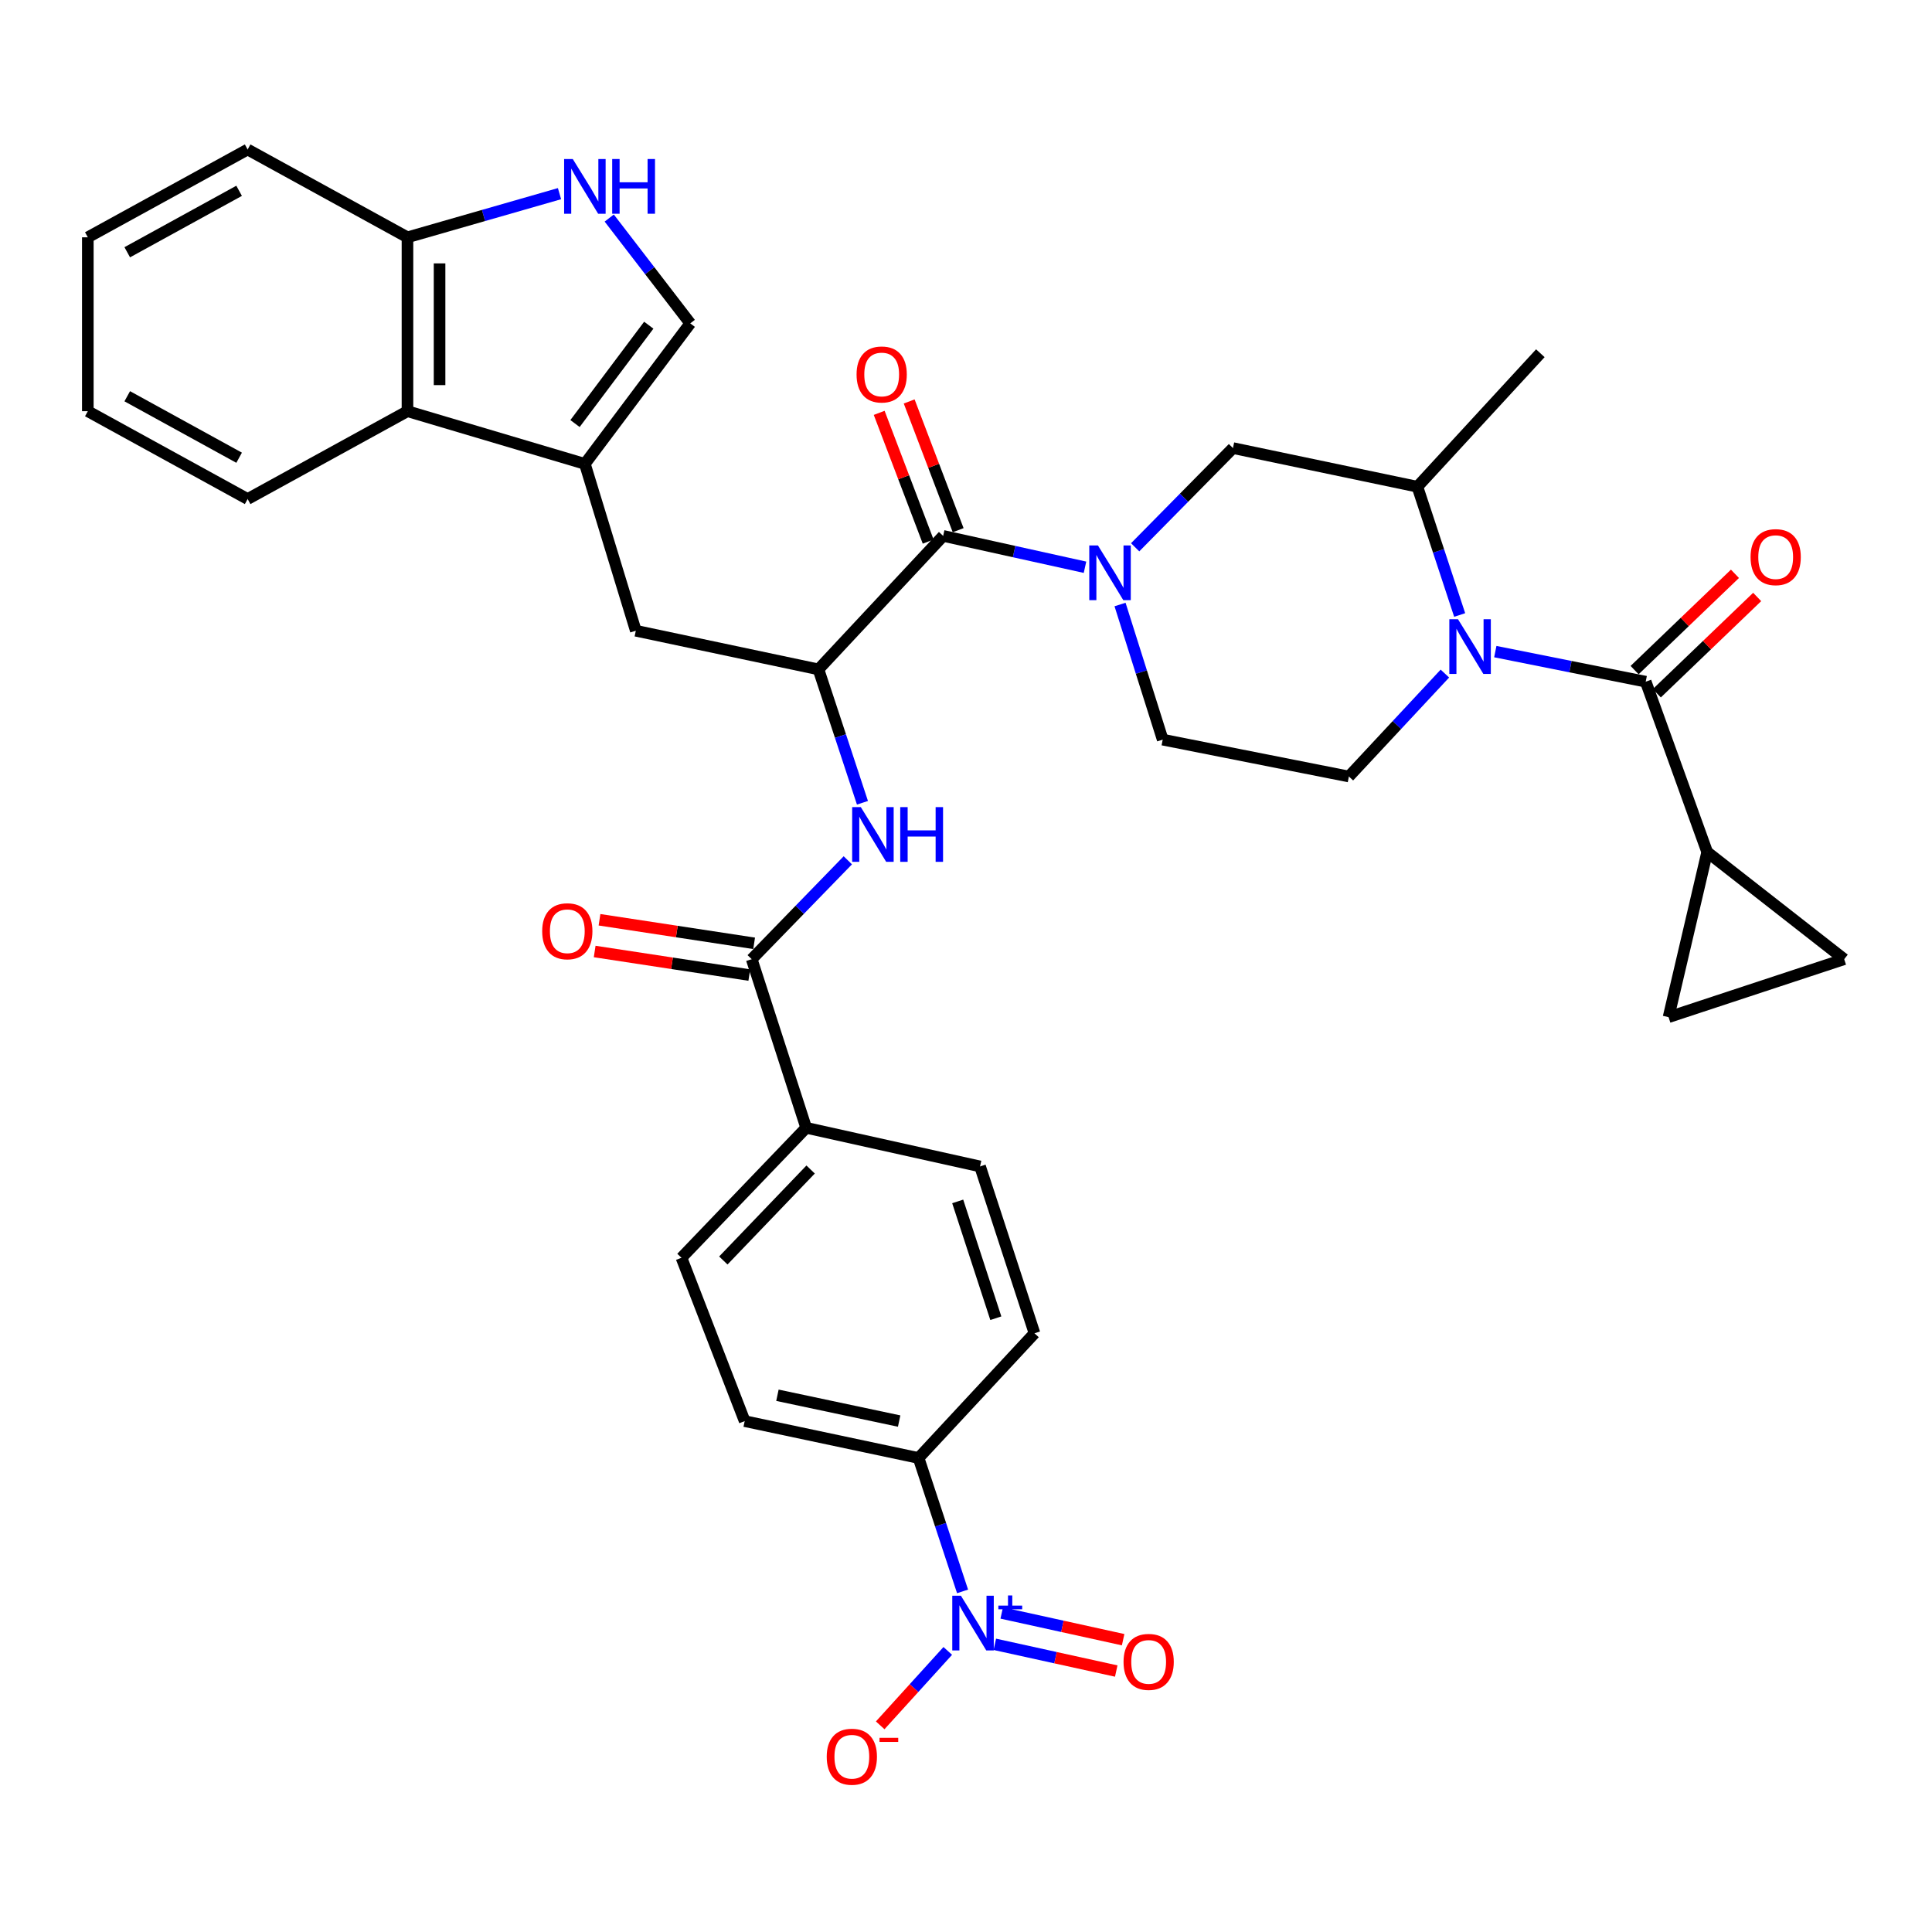 <?xml version='1.0' encoding='iso-8859-1'?>
<svg version='1.1' baseProfile='full'
              xmlns='http://www.w3.org/2000/svg'
                      xmlns:rdkit='http://www.rdkit.org/xml'
                      xmlns:xlink='http://www.w3.org/1999/xlink'
                  xml:space='preserve'
width='1000px' height='1000px' viewBox='0 0 1000 1000'>
<!-- END OF HEADER -->
<rect style='opacity:1.0;fill:#FFFFFF;stroke:none' width='1000' height='1000' x='0' y='0'> </rect>
<path class='bond-0' d='M 773.967,337.269 L 812.892,345.053' style='fill:none;fill-rule:evenodd;stroke:#0000FF;stroke-width:6px;stroke-linecap:butt;stroke-linejoin:miter;stroke-opacity:1' />
<path class='bond-0' d='M 812.892,345.053 L 851.817,352.837' style='fill:none;fill-rule:evenodd;stroke:#000000;stroke-width:6px;stroke-linecap:butt;stroke-linejoin:miter;stroke-opacity:1' />
<path class='bond-1' d='M 755.524,318.32 L 744.582,285.123' style='fill:none;fill-rule:evenodd;stroke:#0000FF;stroke-width:6px;stroke-linecap:butt;stroke-linejoin:miter;stroke-opacity:1' />
<path class='bond-1' d='M 744.582,285.123 L 733.64,251.927' style='fill:none;fill-rule:evenodd;stroke:#000000;stroke-width:6px;stroke-linecap:butt;stroke-linejoin:miter;stroke-opacity:1' />
<path class='bond-2' d='M 747.87,348.641 L 723.028,375.282' style='fill:none;fill-rule:evenodd;stroke:#0000FF;stroke-width:6px;stroke-linecap:butt;stroke-linejoin:miter;stroke-opacity:1' />
<path class='bond-2' d='M 723.028,375.282 L 698.185,401.922' style='fill:none;fill-rule:evenodd;stroke:#000000;stroke-width:6px;stroke-linecap:butt;stroke-linejoin:miter;stroke-opacity:1' />
<path class='bond-3' d='M 579.731,312.896 L 590.773,347.867' style='fill:none;fill-rule:evenodd;stroke:#0000FF;stroke-width:6px;stroke-linecap:butt;stroke-linejoin:miter;stroke-opacity:1' />
<path class='bond-3' d='M 590.773,347.867 L 601.815,382.838' style='fill:none;fill-rule:evenodd;stroke:#000000;stroke-width:6px;stroke-linecap:butt;stroke-linejoin:miter;stroke-opacity:1' />
<path class='bond-4' d='M 561.594,293.608 L 524.886,285.493' style='fill:none;fill-rule:evenodd;stroke:#0000FF;stroke-width:6px;stroke-linecap:butt;stroke-linejoin:miter;stroke-opacity:1' />
<path class='bond-4' d='M 524.886,285.493 L 488.179,277.378' style='fill:none;fill-rule:evenodd;stroke:#000000;stroke-width:6px;stroke-linecap:butt;stroke-linejoin:miter;stroke-opacity:1' />
<path class='bond-5' d='M 587.552,283.281 L 612.868,257.605' style='fill:none;fill-rule:evenodd;stroke:#0000FF;stroke-width:6px;stroke-linecap:butt;stroke-linejoin:miter;stroke-opacity:1' />
<path class='bond-5' d='M 612.868,257.605 L 638.183,231.929' style='fill:none;fill-rule:evenodd;stroke:#000000;stroke-width:6px;stroke-linecap:butt;stroke-linejoin:miter;stroke-opacity:1' />
<path class='bond-6' d='M 851.817,352.837 L 883.636,441.022' style='fill:none;fill-rule:evenodd;stroke:#000000;stroke-width:6px;stroke-linecap:butt;stroke-linejoin:miter;stroke-opacity:1' />
<path class='bond-7' d='M 857.567,358.83 L 883.539,333.91' style='fill:none;fill-rule:evenodd;stroke:#000000;stroke-width:6px;stroke-linecap:butt;stroke-linejoin:miter;stroke-opacity:1' />
<path class='bond-7' d='M 883.539,333.91 L 909.51,308.989' style='fill:none;fill-rule:evenodd;stroke:#FF0000;stroke-width:6px;stroke-linecap:butt;stroke-linejoin:miter;stroke-opacity:1' />
<path class='bond-7' d='M 846.067,346.845 L 872.038,321.924' style='fill:none;fill-rule:evenodd;stroke:#000000;stroke-width:6px;stroke-linecap:butt;stroke-linejoin:miter;stroke-opacity:1' />
<path class='bond-7' d='M 872.038,321.924 L 898.009,297.004' style='fill:none;fill-rule:evenodd;stroke:#FF0000;stroke-width:6px;stroke-linecap:butt;stroke-linejoin:miter;stroke-opacity:1' />
<path class='bond-8' d='M 498.224,823.706 L 486.839,789.179' style='fill:none;fill-rule:evenodd;stroke:#0000FF;stroke-width:6px;stroke-linecap:butt;stroke-linejoin:miter;stroke-opacity:1' />
<path class='bond-8' d='M 486.839,789.179 L 475.453,754.653' style='fill:none;fill-rule:evenodd;stroke:#000000;stroke-width:6px;stroke-linecap:butt;stroke-linejoin:miter;stroke-opacity:1' />
<path class='bond-9' d='M 490.563,854.513 L 473.077,873.772' style='fill:none;fill-rule:evenodd;stroke:#0000FF;stroke-width:6px;stroke-linecap:butt;stroke-linejoin:miter;stroke-opacity:1' />
<path class='bond-9' d='M 473.077,873.772 L 455.59,893.031' style='fill:none;fill-rule:evenodd;stroke:#FF0000;stroke-width:6px;stroke-linecap:butt;stroke-linejoin:miter;stroke-opacity:1' />
<path class='bond-10' d='M 514.919,851.101 L 546.342,858.014' style='fill:none;fill-rule:evenodd;stroke:#0000FF;stroke-width:6px;stroke-linecap:butt;stroke-linejoin:miter;stroke-opacity:1' />
<path class='bond-10' d='M 546.342,858.014 L 577.766,864.926' style='fill:none;fill-rule:evenodd;stroke:#FF0000;stroke-width:6px;stroke-linecap:butt;stroke-linejoin:miter;stroke-opacity:1' />
<path class='bond-10' d='M 518.487,834.878 L 549.911,841.791' style='fill:none;fill-rule:evenodd;stroke:#0000FF;stroke-width:6px;stroke-linecap:butt;stroke-linejoin:miter;stroke-opacity:1' />
<path class='bond-10' d='M 549.911,841.791 L 581.335,848.703' style='fill:none;fill-rule:evenodd;stroke:#FF0000;stroke-width:6px;stroke-linecap:butt;stroke-linejoin:miter;stroke-opacity:1' />
<path class='bond-11' d='M 488.179,277.378 L 423.636,346.47' style='fill:none;fill-rule:evenodd;stroke:#000000;stroke-width:6px;stroke-linecap:butt;stroke-linejoin:miter;stroke-opacity:1' />
<path class='bond-12' d='M 495.941,274.425 L 483.265,241.106' style='fill:none;fill-rule:evenodd;stroke:#000000;stroke-width:6px;stroke-linecap:butt;stroke-linejoin:miter;stroke-opacity:1' />
<path class='bond-12' d='M 483.265,241.106 L 470.589,207.787' style='fill:none;fill-rule:evenodd;stroke:#FF0000;stroke-width:6px;stroke-linecap:butt;stroke-linejoin:miter;stroke-opacity:1' />
<path class='bond-12' d='M 480.416,280.331 L 467.74,247.012' style='fill:none;fill-rule:evenodd;stroke:#000000;stroke-width:6px;stroke-linecap:butt;stroke-linejoin:miter;stroke-opacity:1' />
<path class='bond-12' d='M 467.74,247.012 L 455.064,213.693' style='fill:none;fill-rule:evenodd;stroke:#FF0000;stroke-width:6px;stroke-linecap:butt;stroke-linejoin:miter;stroke-opacity:1' />
<path class='bond-13' d='M 302.728,240.105 L 329.093,326.472' style='fill:none;fill-rule:evenodd;stroke:#000000;stroke-width:6px;stroke-linecap:butt;stroke-linejoin:miter;stroke-opacity:1' />
<path class='bond-14' d='M 302.728,240.105 L 357.276,167.378' style='fill:none;fill-rule:evenodd;stroke:#000000;stroke-width:6px;stroke-linecap:butt;stroke-linejoin:miter;stroke-opacity:1' />
<path class='bond-14' d='M 297.622,219.229 L 335.806,168.32' style='fill:none;fill-rule:evenodd;stroke:#000000;stroke-width:6px;stroke-linecap:butt;stroke-linejoin:miter;stroke-opacity:1' />
<path class='bond-15' d='M 302.728,240.105 L 210.907,212.836' style='fill:none;fill-rule:evenodd;stroke:#000000;stroke-width:6px;stroke-linecap:butt;stroke-linejoin:miter;stroke-opacity:1' />
<path class='bond-16' d='M 423.636,346.47 L 435.022,380.992' style='fill:none;fill-rule:evenodd;stroke:#000000;stroke-width:6px;stroke-linecap:butt;stroke-linejoin:miter;stroke-opacity:1' />
<path class='bond-16' d='M 435.022,380.992 L 446.407,415.514' style='fill:none;fill-rule:evenodd;stroke:#0000FF;stroke-width:6px;stroke-linecap:butt;stroke-linejoin:miter;stroke-opacity:1' />
<path class='bond-17' d='M 423.636,346.47 L 329.093,326.472' style='fill:none;fill-rule:evenodd;stroke:#000000;stroke-width:6px;stroke-linecap:butt;stroke-linejoin:miter;stroke-opacity:1' />
<path class='bond-18' d='M 389.086,496.475 L 413.958,470.882' style='fill:none;fill-rule:evenodd;stroke:#000000;stroke-width:6px;stroke-linecap:butt;stroke-linejoin:miter;stroke-opacity:1' />
<path class='bond-18' d='M 413.958,470.882 L 438.829,445.29' style='fill:none;fill-rule:evenodd;stroke:#0000FF;stroke-width:6px;stroke-linecap:butt;stroke-linejoin:miter;stroke-opacity:1' />
<path class='bond-19' d='M 389.086,496.475 L 417.269,583.746' style='fill:none;fill-rule:evenodd;stroke:#000000;stroke-width:6px;stroke-linecap:butt;stroke-linejoin:miter;stroke-opacity:1' />
<path class='bond-20' d='M 390.337,488.264 L 350.32,482.166' style='fill:none;fill-rule:evenodd;stroke:#000000;stroke-width:6px;stroke-linecap:butt;stroke-linejoin:miter;stroke-opacity:1' />
<path class='bond-20' d='M 350.32,482.166 L 310.303,476.069' style='fill:none;fill-rule:evenodd;stroke:#FF0000;stroke-width:6px;stroke-linecap:butt;stroke-linejoin:miter;stroke-opacity:1' />
<path class='bond-20' d='M 387.835,504.685 L 347.818,498.588' style='fill:none;fill-rule:evenodd;stroke:#000000;stroke-width:6px;stroke-linecap:butt;stroke-linejoin:miter;stroke-opacity:1' />
<path class='bond-20' d='M 347.818,498.588 L 307.801,492.49' style='fill:none;fill-rule:evenodd;stroke:#FF0000;stroke-width:6px;stroke-linecap:butt;stroke-linejoin:miter;stroke-opacity:1' />
<path class='bond-21' d='M 883.636,441.022 L 954.545,496.475' style='fill:none;fill-rule:evenodd;stroke:#000000;stroke-width:6px;stroke-linecap:butt;stroke-linejoin:miter;stroke-opacity:1' />
<path class='bond-22' d='M 883.636,441.022 L 863.638,526.476' style='fill:none;fill-rule:evenodd;stroke:#000000;stroke-width:6px;stroke-linecap:butt;stroke-linejoin:miter;stroke-opacity:1' />
<path class='bond-23' d='M 315.341,112.865 L 336.309,140.121' style='fill:none;fill-rule:evenodd;stroke:#0000FF;stroke-width:6px;stroke-linecap:butt;stroke-linejoin:miter;stroke-opacity:1' />
<path class='bond-23' d='M 336.309,140.121 L 357.276,167.378' style='fill:none;fill-rule:evenodd;stroke:#000000;stroke-width:6px;stroke-linecap:butt;stroke-linejoin:miter;stroke-opacity:1' />
<path class='bond-24' d='M 289.6,100.238 L 250.254,111.535' style='fill:none;fill-rule:evenodd;stroke:#0000FF;stroke-width:6px;stroke-linecap:butt;stroke-linejoin:miter;stroke-opacity:1' />
<path class='bond-24' d='M 250.254,111.535 L 210.907,122.833' style='fill:none;fill-rule:evenodd;stroke:#000000;stroke-width:6px;stroke-linecap:butt;stroke-linejoin:miter;stroke-opacity:1' />
<path class='bond-25' d='M 733.64,251.927 L 638.183,231.929' style='fill:none;fill-rule:evenodd;stroke:#000000;stroke-width:6px;stroke-linecap:butt;stroke-linejoin:miter;stroke-opacity:1' />
<path class='bond-26' d='M 733.64,251.927 L 797.278,182.835' style='fill:none;fill-rule:evenodd;stroke:#000000;stroke-width:6px;stroke-linecap:butt;stroke-linejoin:miter;stroke-opacity:1' />
<path class='bond-27' d='M 210.907,212.836 L 210.907,122.833' style='fill:none;fill-rule:evenodd;stroke:#000000;stroke-width:6px;stroke-linecap:butt;stroke-linejoin:miter;stroke-opacity:1' />
<path class='bond-27' d='M 227.518,199.335 L 227.518,136.333' style='fill:none;fill-rule:evenodd;stroke:#000000;stroke-width:6px;stroke-linecap:butt;stroke-linejoin:miter;stroke-opacity:1' />
<path class='bond-28' d='M 210.907,212.836 L 128.176,258.294' style='fill:none;fill-rule:evenodd;stroke:#000000;stroke-width:6px;stroke-linecap:butt;stroke-linejoin:miter;stroke-opacity:1' />
<path class='bond-29' d='M 698.185,401.922 L 601.815,382.838' style='fill:none;fill-rule:evenodd;stroke:#000000;stroke-width:6px;stroke-linecap:butt;stroke-linejoin:miter;stroke-opacity:1' />
<path class='bond-30' d='M 954.545,496.475 L 863.638,526.476' style='fill:none;fill-rule:evenodd;stroke:#000000;stroke-width:6px;stroke-linecap:butt;stroke-linejoin:miter;stroke-opacity:1' />
<path class='bond-31' d='M 475.453,754.653 L 385.45,735.569' style='fill:none;fill-rule:evenodd;stroke:#000000;stroke-width:6px;stroke-linecap:butt;stroke-linejoin:miter;stroke-opacity:1' />
<path class='bond-31' d='M 465.398,735.541 L 402.396,722.182' style='fill:none;fill-rule:evenodd;stroke:#000000;stroke-width:6px;stroke-linecap:butt;stroke-linejoin:miter;stroke-opacity:1' />
<path class='bond-32' d='M 475.453,754.653 L 535.455,690.11' style='fill:none;fill-rule:evenodd;stroke:#000000;stroke-width:6px;stroke-linecap:butt;stroke-linejoin:miter;stroke-opacity:1' />
<path class='bond-33' d='M 210.907,122.833 L 128.176,77.384' style='fill:none;fill-rule:evenodd;stroke:#000000;stroke-width:6px;stroke-linecap:butt;stroke-linejoin:miter;stroke-opacity:1' />
<path class='bond-34' d='M 417.269,583.746 L 507.272,603.744' style='fill:none;fill-rule:evenodd;stroke:#000000;stroke-width:6px;stroke-linecap:butt;stroke-linejoin:miter;stroke-opacity:1' />
<path class='bond-35' d='M 417.269,583.746 L 352.727,651.02' style='fill:none;fill-rule:evenodd;stroke:#000000;stroke-width:6px;stroke-linecap:butt;stroke-linejoin:miter;stroke-opacity:1' />
<path class='bond-35' d='M 419.574,605.337 L 374.395,652.428' style='fill:none;fill-rule:evenodd;stroke:#000000;stroke-width:6px;stroke-linecap:butt;stroke-linejoin:miter;stroke-opacity:1' />
<path class='bond-36' d='M 385.45,735.569 L 352.727,651.02' style='fill:none;fill-rule:evenodd;stroke:#000000;stroke-width:6px;stroke-linecap:butt;stroke-linejoin:miter;stroke-opacity:1' />
<path class='bond-37' d='M 535.455,690.11 L 507.272,603.744' style='fill:none;fill-rule:evenodd;stroke:#000000;stroke-width:6px;stroke-linecap:butt;stroke-linejoin:miter;stroke-opacity:1' />
<path class='bond-37' d='M 515.436,682.308 L 495.708,621.852' style='fill:none;fill-rule:evenodd;stroke:#000000;stroke-width:6px;stroke-linecap:butt;stroke-linejoin:miter;stroke-opacity:1' />
<path class='bond-38' d='M 128.176,258.294 L 45.455,212.836' style='fill:none;fill-rule:evenodd;stroke:#000000;stroke-width:6px;stroke-linecap:butt;stroke-linejoin:miter;stroke-opacity:1' />
<path class='bond-38' d='M 123.768,236.918 L 65.863,205.097' style='fill:none;fill-rule:evenodd;stroke:#000000;stroke-width:6px;stroke-linecap:butt;stroke-linejoin:miter;stroke-opacity:1' />
<path class='bond-39' d='M 128.176,77.384 L 45.455,122.833' style='fill:none;fill-rule:evenodd;stroke:#000000;stroke-width:6px;stroke-linecap:butt;stroke-linejoin:miter;stroke-opacity:1' />
<path class='bond-39' d='M 123.767,98.76 L 65.861,130.574' style='fill:none;fill-rule:evenodd;stroke:#000000;stroke-width:6px;stroke-linecap:butt;stroke-linejoin:miter;stroke-opacity:1' />
<path class='bond-40' d='M 45.455,212.836 L 45.455,122.833' style='fill:none;fill-rule:evenodd;stroke:#000000;stroke-width:6px;stroke-linecap:butt;stroke-linejoin:miter;stroke-opacity:1' />
<path  class='atom-0' d='M 754.65 320.498
L 763.93 335.498
Q 764.85 336.978, 766.33 339.658
Q 767.81 342.338, 767.89 342.498
L 767.89 320.498
L 771.65 320.498
L 771.65 348.818
L 767.77 348.818
L 757.81 332.418
Q 756.65 330.498, 755.41 328.298
Q 754.21 326.098, 753.85 325.418
L 753.85 348.818
L 750.17 348.818
L 750.17 320.498
L 754.65 320.498
' fill='#0000FF'/>
<path  class='atom-1' d='M 568.286 282.311
L 577.566 297.311
Q 578.486 298.791, 579.966 301.471
Q 581.446 304.151, 581.526 304.311
L 581.526 282.311
L 585.286 282.311
L 585.286 310.631
L 581.406 310.631
L 571.446 294.231
Q 570.286 292.311, 569.046 290.111
Q 567.846 287.911, 567.486 287.231
L 567.486 310.631
L 563.806 310.631
L 563.806 282.311
L 568.286 282.311
' fill='#0000FF'/>
<path  class='atom-3' d='M 497.376 825.955
L 506.656 840.955
Q 507.576 842.435, 509.056 845.115
Q 510.536 847.795, 510.616 847.955
L 510.616 825.955
L 514.376 825.955
L 514.376 854.275
L 510.496 854.275
L 500.536 837.875
Q 499.376 835.955, 498.136 833.755
Q 496.936 831.555, 496.576 830.875
L 496.576 854.275
L 492.896 854.275
L 492.896 825.955
L 497.376 825.955
' fill='#0000FF'/>
<path  class='atom-3' d='M 516.752 831.06
L 521.742 831.06
L 521.742 825.806
L 523.959 825.806
L 523.959 831.06
L 529.081 831.06
L 529.081 832.961
L 523.959 832.961
L 523.959 838.241
L 521.742 838.241
L 521.742 832.961
L 516.752 832.961
L 516.752 831.06
' fill='#0000FF'/>
<path  class='atom-8' d='M 445.559 417.763
L 454.839 432.763
Q 455.759 434.243, 457.239 436.923
Q 458.719 439.603, 458.799 439.763
L 458.799 417.763
L 462.559 417.763
L 462.559 446.083
L 458.679 446.083
L 448.719 429.683
Q 447.559 427.763, 446.319 425.563
Q 445.119 423.363, 444.759 422.683
L 444.759 446.083
L 441.079 446.083
L 441.079 417.763
L 445.559 417.763
' fill='#0000FF'/>
<path  class='atom-8' d='M 465.959 417.763
L 469.799 417.763
L 469.799 429.803
L 484.279 429.803
L 484.279 417.763
L 488.119 417.763
L 488.119 446.083
L 484.279 446.083
L 484.279 433.003
L 469.799 433.003
L 469.799 446.083
L 465.959 446.083
L 465.959 417.763
' fill='#0000FF'/>
<path  class='atom-10' d='M 296.468 82.308
L 305.748 97.308
Q 306.668 98.788, 308.148 101.468
Q 309.628 104.148, 309.708 104.308
L 309.708 82.308
L 313.468 82.308
L 313.468 110.628
L 309.588 110.628
L 299.628 94.228
Q 298.468 92.308, 297.228 90.108
Q 296.028 87.908, 295.668 87.228
L 295.668 110.628
L 291.988 110.628
L 291.988 82.308
L 296.468 82.308
' fill='#0000FF'/>
<path  class='atom-10' d='M 316.868 82.308
L 320.708 82.308
L 320.708 94.348
L 335.188 94.348
L 335.188 82.308
L 339.028 82.308
L 339.028 110.628
L 335.188 110.628
L 335.188 97.548
L 320.708 97.548
L 320.708 110.628
L 316.868 110.628
L 316.868 82.308
' fill='#0000FF'/>
<path  class='atom-22' d='M 427.912 909.278
Q 427.912 902.478, 431.272 898.678
Q 434.632 894.878, 440.912 894.878
Q 447.192 894.878, 450.552 898.678
Q 453.912 902.478, 453.912 909.278
Q 453.912 916.158, 450.512 920.078
Q 447.112 923.958, 440.912 923.958
Q 434.672 923.958, 431.272 920.078
Q 427.912 916.198, 427.912 909.278
M 440.912 920.758
Q 445.232 920.758, 447.552 917.878
Q 449.912 914.958, 449.912 909.278
Q 449.912 903.718, 447.552 900.918
Q 445.232 898.078, 440.912 898.078
Q 436.592 898.078, 434.232 900.878
Q 431.912 903.678, 431.912 909.278
Q 431.912 914.998, 434.232 917.878
Q 436.592 920.758, 440.912 920.758
' fill='#FF0000'/>
<path  class='atom-22' d='M 455.232 899.5
L 464.92 899.5
L 464.92 901.612
L 455.232 901.612
L 455.232 899.5
' fill='#FF0000'/>
<path  class='atom-24' d='M 581.543 860.193
Q 581.543 853.393, 584.903 849.593
Q 588.263 845.793, 594.543 845.793
Q 600.823 845.793, 604.183 849.593
Q 607.543 853.393, 607.543 860.193
Q 607.543 867.073, 604.143 870.993
Q 600.743 874.873, 594.543 874.873
Q 588.303 874.873, 584.903 870.993
Q 581.543 867.113, 581.543 860.193
M 594.543 871.673
Q 598.863 871.673, 601.183 868.793
Q 603.543 865.873, 603.543 860.193
Q 603.543 854.633, 601.183 851.833
Q 598.863 848.993, 594.543 848.993
Q 590.223 848.993, 587.863 851.793
Q 585.543 854.593, 585.543 860.193
Q 585.543 865.913, 587.863 868.793
Q 590.223 871.673, 594.543 871.673
' fill='#FF0000'/>
<path  class='atom-25' d='M 906.091 288.366
Q 906.091 281.566, 909.451 277.766
Q 912.811 273.966, 919.091 273.966
Q 925.371 273.966, 928.731 277.766
Q 932.091 281.566, 932.091 288.366
Q 932.091 295.246, 928.691 299.166
Q 925.291 303.046, 919.091 303.046
Q 912.851 303.046, 909.451 299.166
Q 906.091 295.286, 906.091 288.366
M 919.091 299.846
Q 923.411 299.846, 925.731 296.966
Q 928.091 294.046, 928.091 288.366
Q 928.091 282.806, 925.731 280.006
Q 923.411 277.166, 919.091 277.166
Q 914.771 277.166, 912.411 279.966
Q 910.091 282.766, 910.091 288.366
Q 910.091 294.086, 912.411 296.966
Q 914.771 299.846, 919.091 299.846
' fill='#FF0000'/>
<path  class='atom-26' d='M 443.36 193.823
Q 443.36 187.023, 446.72 183.223
Q 450.08 179.423, 456.36 179.423
Q 462.64 179.423, 466 183.223
Q 469.36 187.023, 469.36 193.823
Q 469.36 200.703, 465.96 204.623
Q 462.56 208.503, 456.36 208.503
Q 450.12 208.503, 446.72 204.623
Q 443.36 200.743, 443.36 193.823
M 456.36 205.303
Q 460.68 205.303, 463 202.423
Q 465.36 199.503, 465.36 193.823
Q 465.36 188.263, 463 185.463
Q 460.68 182.623, 456.36 182.623
Q 452.04 182.623, 449.68 185.423
Q 447.36 188.223, 447.36 193.823
Q 447.36 199.543, 449.68 202.423
Q 452.04 205.303, 456.36 205.303
' fill='#FF0000'/>
<path  class='atom-27' d='M 280.638 482.011
Q 280.638 475.211, 283.998 471.411
Q 287.358 467.611, 293.638 467.611
Q 299.918 467.611, 303.278 471.411
Q 306.638 475.211, 306.638 482.011
Q 306.638 488.891, 303.238 492.811
Q 299.838 496.691, 293.638 496.691
Q 287.398 496.691, 283.998 492.811
Q 280.638 488.931, 280.638 482.011
M 293.638 493.491
Q 297.958 493.491, 300.278 490.611
Q 302.638 487.691, 302.638 482.011
Q 302.638 476.451, 300.278 473.651
Q 297.958 470.811, 293.638 470.811
Q 289.318 470.811, 286.958 473.611
Q 284.638 476.411, 284.638 482.011
Q 284.638 487.731, 286.958 490.611
Q 289.318 493.491, 293.638 493.491
' fill='#FF0000'/>
</svg>
